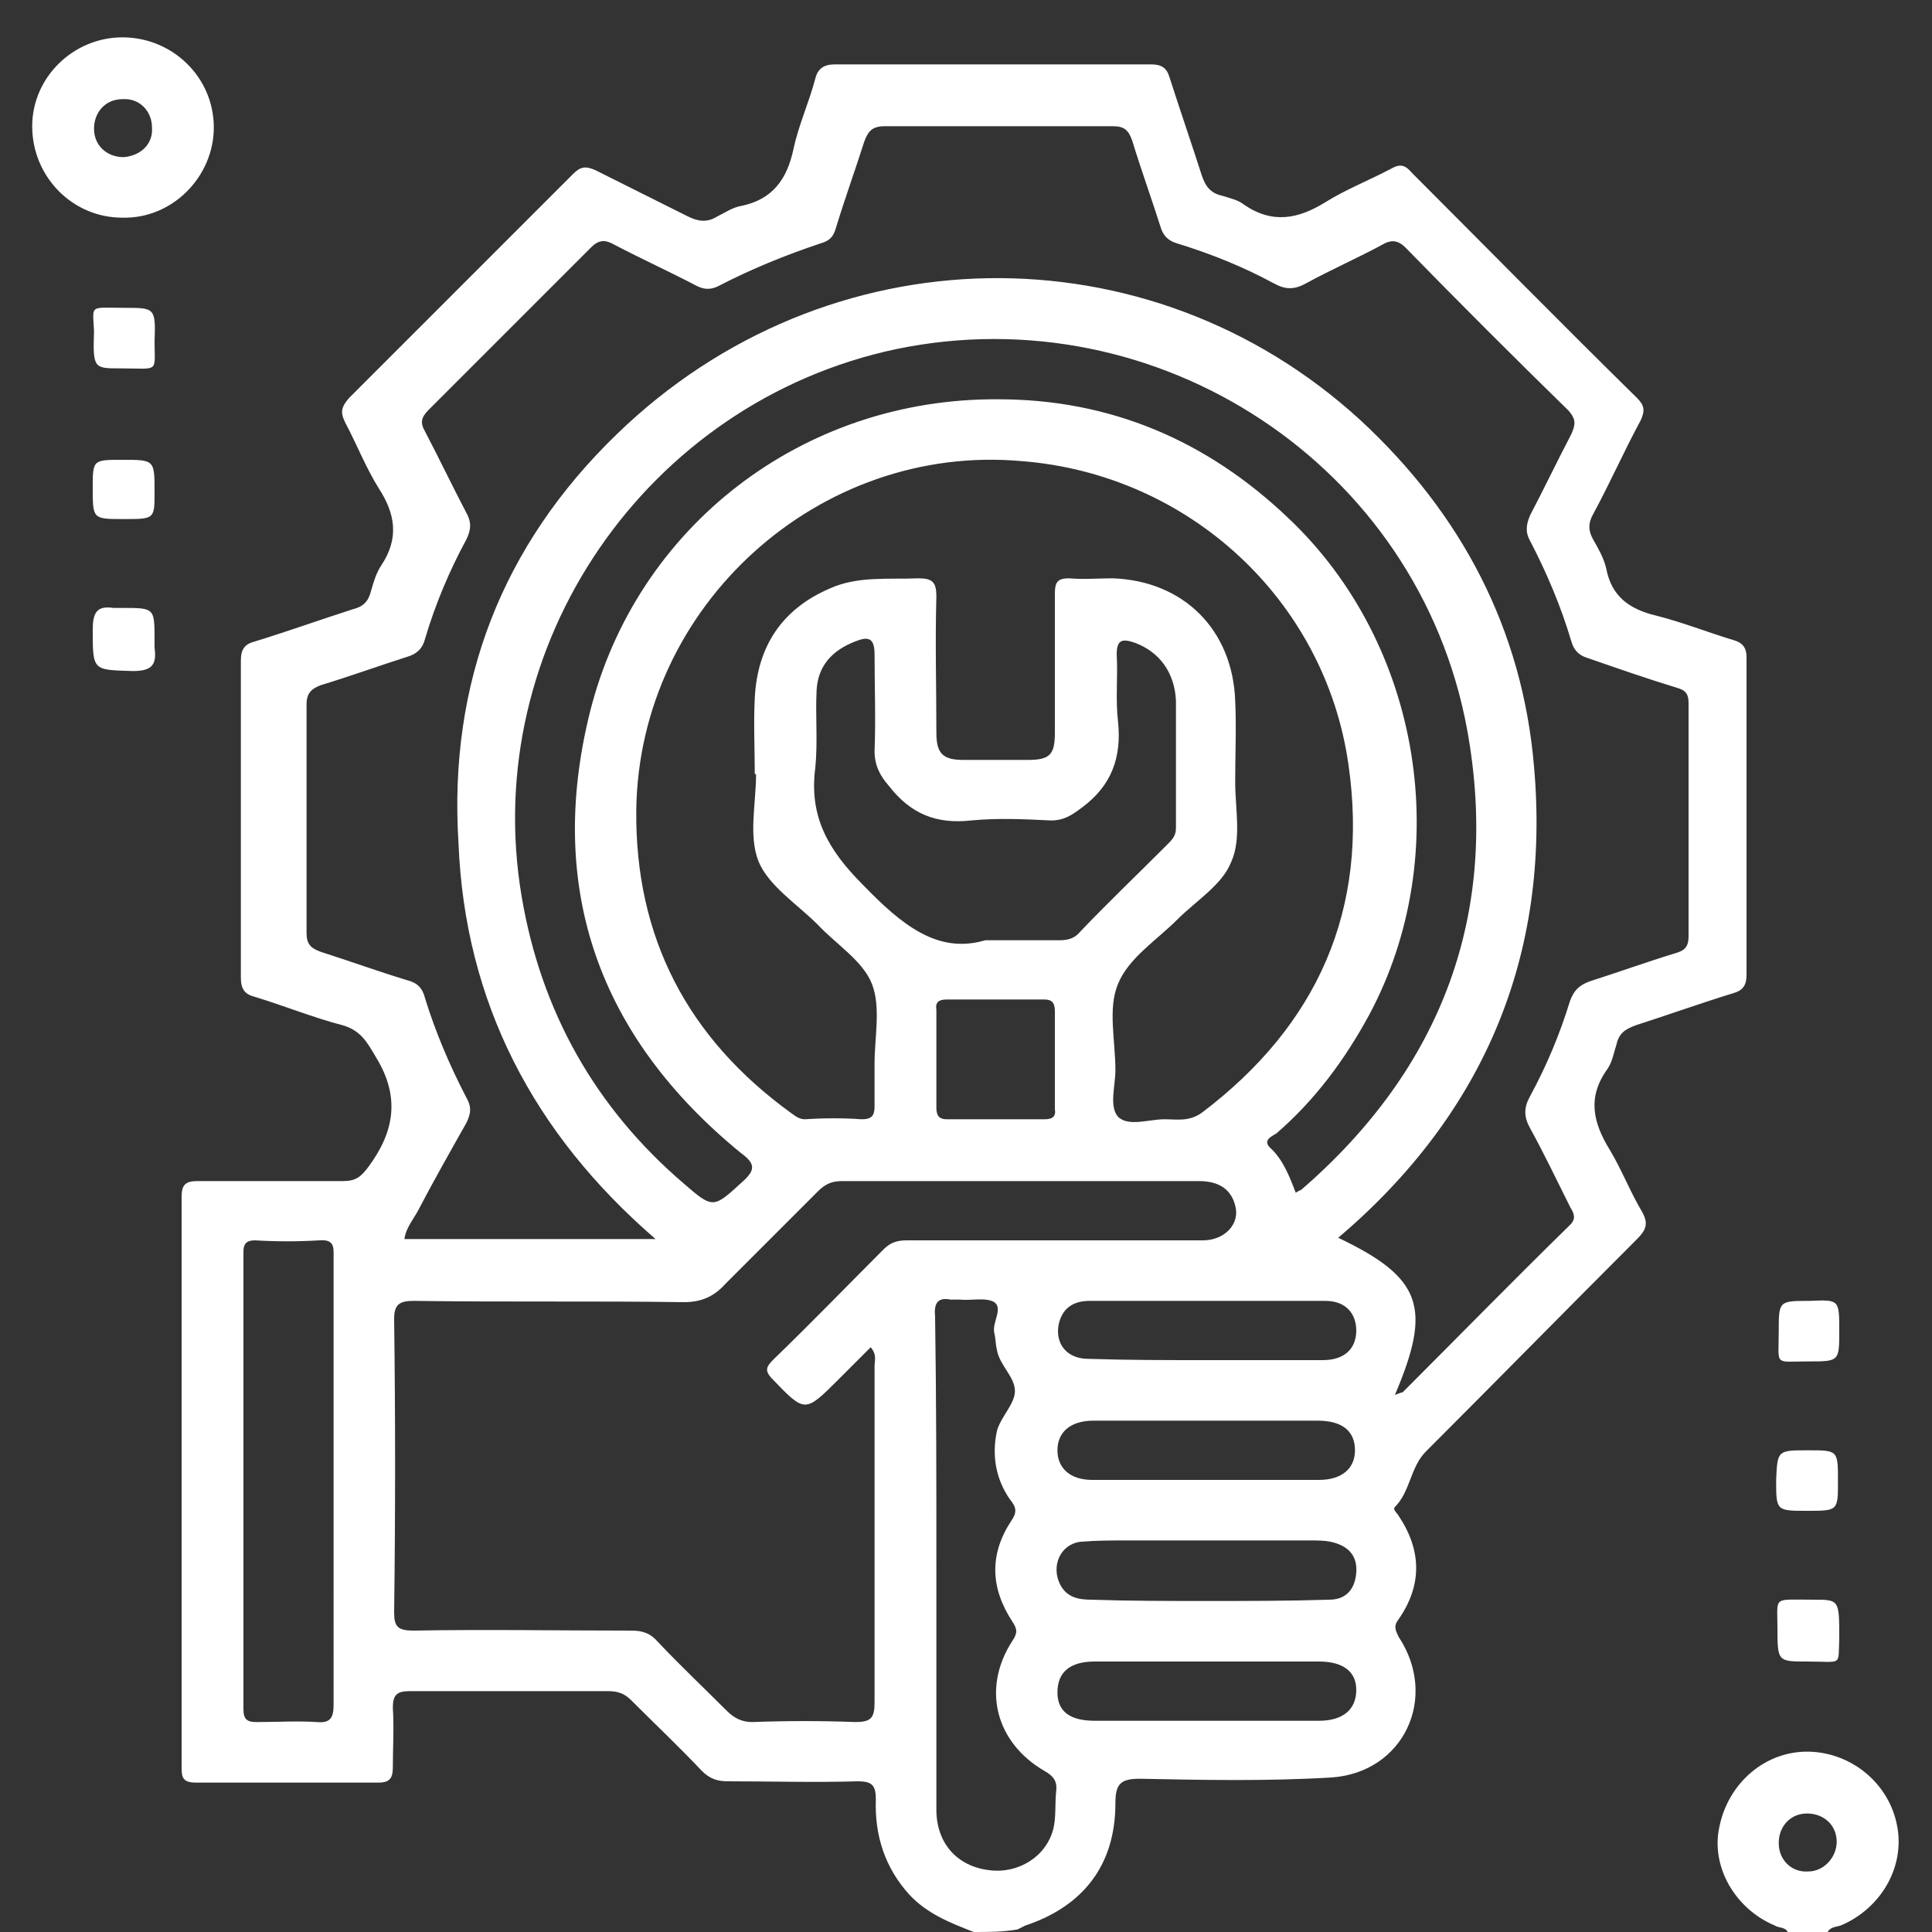 <svg xmlns="http://www.w3.org/2000/svg" xmlns:xlink="http://www.w3.org/1999/xlink" id="Layer_1" x="0px" y="0px" viewBox="0 0 150 150" style="enable-background:new 0 0 150 150;" xml:space="preserve"><rect x="0" y="0" width="150" height="150" fill="#333333" stroke="none"/><style type="text/css">	.st0{fill:#FFFFFF;}</style><g>	<path class="st0" d="M75.6,150c-1.8-0.7-3.6-1.4-5-2.9c-1.9-2.1-2.7-4.6-2.6-7.4c0-1.1-0.3-1.4-1.4-1.4c-3.4,0.1-6.7,0-10.1,0  c-0.8,0-1.4-0.2-2-0.8c-1.8-1.9-3.7-3.7-5.5-5.5c-0.5-0.5-1-0.7-1.8-0.7c-5.1,0-10.2,0-15.4,0c-1,0-1.3,0.3-1.3,1.3  c0.1,1.5,0,3.1,0,4.6c0,0.8-0.2,1.2-1.1,1.2c-4.7,0-9.5,0-14.2,0c-1.1,0-1.1-0.5-1.1-1.3c0-14.7,0-29.5,0-44.2  c0-0.9,0.3-1.2,1.2-1.2c3.8,0,7.6,0,11.3,0c1,0,1.4-0.3,2-1.1c2-2.7,2.5-5.4,0.6-8.5c-0.7-1.2-1.2-2.1-2.6-2.5  c-2.3-0.6-4.5-1.5-6.8-2.2c-0.8-0.2-1.1-0.6-1.1-1.5c0-8.2,0-16.4,0-24.6c0-0.9,0.3-1.3,1.1-1.5c2.6-0.8,5.1-1.7,7.6-2.5  c0.8-0.2,1.2-0.6,1.4-1.4c0.2-0.7,0.4-1.4,0.8-2c1.4-2.1,1.1-4-0.2-6c-1-1.6-1.7-3.4-2.6-5.1c-0.4-0.8-0.3-1.2,0.3-1.9  c5.8-5.8,11.6-11.6,17.4-17.4c0.6-0.6,1-0.6,1.7-0.3c2.4,1.2,4.8,2.4,7.2,3.6c0.8,0.4,1.5,0.5,2.3,0c0.6-0.3,1.2-0.7,1.8-0.8  c2.5-0.5,3.6-2.1,4.1-4.4c0.4-1.9,1.2-3.6,1.7-5.5c0.2-0.8,0.7-1.1,1.5-1.1c8.2,0,16.4,0,24.6,0c0.8,0,1.2,0.3,1.4,1  c0.8,2.5,1.7,5.1,2.5,7.6c0.3,0.9,0.7,1.4,1.6,1.6c0.6,0.2,1.2,0.3,1.7,0.7c2.2,1.5,4.2,1.1,6.3-0.2c1.6-1,3.4-1.7,5.1-2.6  c0.7-0.4,1.1-0.3,1.6,0.3c5.8,5.8,11.6,11.7,17.5,17.5c0.6,0.6,0.6,1,0.3,1.7c-1.3,2.4-2.4,4.9-3.7,7.3c-0.4,0.7-0.4,1.3,0,2  c0.4,0.7,0.8,1.4,1,2.2c0.4,2.2,1.8,3.2,3.9,3.7c2,0.5,4,1.3,6,1.9c0.7,0.2,1,0.6,1,1.3c0,8.2,0,16.5,0,24.7c0,0.8-0.3,1.2-1,1.4  c-2.6,0.8-5.1,1.7-7.6,2.5c-0.8,0.3-1.3,0.6-1.5,1.5c-0.2,0.6-0.3,1.3-0.7,1.9c-1.6,2.2-1.1,4.2,0.2,6.3c0.9,1.5,1.6,3.3,2.5,4.8  c0.5,0.9,0.3,1.4-0.4,2.1c-5.5,5.5-10.9,11-16.4,16.5c-1.2,1.2-1.2,3.1-2.4,4.3c-0.2,0.2,0.2,0.5,0.3,0.7c1.8,2.7,1.8,5.4,0,8  c-0.4,0.5-0.3,0.8,0,1.4c3.1,4.7,0.4,10.5-5.2,10.9c-5,0.3-10,0.2-14.9,0.1c-1.5,0-1.9,0.4-1.9,1.9c0,4.8-2.5,8-7,9.5  c-0.2,0.1-0.4,0.2-0.6,0.3C77.9,150,76.7,150,75.6,150z M108.3,108.3c0.3-0.1,0.5-0.2,0.6-0.2c4.3-4.3,8.6-8.7,13-13  c0.5-0.5,0.3-0.9,0-1.4c-1-2-2-4.1-3.1-6.1c-0.5-0.9-0.5-1.6,0-2.5c1.3-2.4,2.3-4.8,3.1-7.4c0.3-0.8,0.7-1.2,1.5-1.5  c2.2-0.7,4.4-1.5,6.7-2.2c0.7-0.2,1-0.5,1-1.3c0-6,0-12.1,0-18.1c0-0.7-0.2-1-0.9-1.2c-2.3-0.7-4.6-1.5-6.9-2.3  c-0.7-0.2-1.1-0.6-1.3-1.3c-0.8-2.7-1.9-5.3-3.2-7.8c-0.4-0.7-0.3-1.3,0-2c1.1-2.1,2.1-4.2,3.2-6.3c0.3-0.7,0.4-1.1-0.2-1.8  c-4.3-4.2-8.5-8.4-12.7-12.7c-0.5-0.5-1-0.6-1.6-0.3c-2,1.1-4.1,2-6.1,3.1c-0.9,0.5-1.6,0.5-2.5,0c-2.4-1.3-4.9-2.3-7.5-3.1  c-0.7-0.2-1.1-0.6-1.3-1.3c-0.7-2.2-1.5-4.4-2.2-6.7c-0.3-0.8-0.6-1.1-1.5-1.1c-5.9,0-11.8,0-17.7,0c-1,0-1.3,0.4-1.6,1.2  c-0.7,2.2-1.5,4.4-2.2,6.7c-0.2,0.7-0.5,1-1.2,1.2c-2.7,0.9-5.4,2-7.9,3.3c-0.6,0.3-1.1,0.3-1.7,0c-2.1-1.1-4.3-2.1-6.4-3.2  c-0.7-0.4-1.2-0.4-1.8,0.2c-4.2,4.2-8.4,8.4-12.6,12.6c-0.6,0.6-0.7,1-0.3,1.7c1.1,2.1,2.1,4.2,3.2,6.3c0.4,0.7,0.4,1.3,0,2.1  c-1.3,2.4-2.4,5-3.2,7.7c-0.2,0.8-0.7,1.2-1.4,1.4c-2.2,0.7-4.4,1.5-6.7,2.2c-0.8,0.3-1.1,0.7-1.1,1.5c0,5.9,0,11.8,0,17.7  c0,0.9,0.3,1.2,1.1,1.5c2.2,0.7,4.4,1.5,6.7,2.2c0.8,0.2,1.2,0.6,1.4,1.4c0.8,2.6,1.9,5.2,3.2,7.7c0.4,0.7,0.4,1.2,0,2  c-1.3,2.3-2.6,4.6-3.8,6.9c-0.4,0.7-0.9,1.3-1,2.1c6.5,0,12.9,0,19.5,0c-9.5-8.2-14.8-18.4-15.3-30.7C34.8,53,39,42.3,47.9,33.7  c16.3-15.8,41.3-16.1,57.7-1.1c7.9,7.3,12.6,16.3,13.5,26.9c1.3,14.7-3.9,27-15.2,36.6C110.4,99.2,111.2,101.5,108.3,108.3z   M58.7,60.1c0,0-0.1,0-0.1,0c0-2-0.1-3.9,0-5.9c0.2-4,2.1-6.9,5.8-8.5c2.2-1,4.6-0.7,6.9-0.8c1.1,0,1.4,0.3,1.4,1.4  c-0.1,3.5,0,7.1,0,10.6c0,1.6,0.5,2.1,2.1,2.1c1.7,0,3.4,0,5,0c1.7,0,2.1-0.4,2.1-2.1c0-3.6,0-7.2,0-10.8c0-0.9,0.2-1.2,1.1-1.2  c1.1,0.1,2.3,0,3.4,0c5.5,0.2,9.3,4,9.5,9.5c0.1,2.1,0,4.2,0,6.3c0,2.1,0.5,4.4-0.3,6.2c-0.7,1.8-2.7,3-4.2,4.5  c-1.6,1.6-3.8,3-4.6,5c-0.8,1.9-0.2,4.4-0.2,6.7c0,1.2-0.5,2.8,0.2,3.6c0.8,0.8,2.4,0.2,3.6,0.2c1,0,1.9,0.2,2.9-0.5  c9-6.8,13-15.8,11.4-27c-1.8-12.8-12.4-22.6-25.4-23.6C63.6,34.4,49.6,47,49.4,62.9c-0.1,9.9,4,17.7,12,23.5  c0.3,0.2,0.6,0.5,1.1,0.5c1.5-0.1,3-0.1,4.4,0c0.8,0,1-0.3,1-1c0-1.1,0-2.2,0-3.3c0-2.1,0.5-4.4-0.2-6.2c-0.7-1.8-2.8-3.1-4.2-4.6  c-1.6-1.6-3.8-3-4.6-4.9C58.1,64.9,58.7,62.4,58.7,60.1z M67.6,104.6c-0.9,0.9-1.7,1.7-2.5,2.5c-2.6,2.6-2.6,2.6-5.1,0  c-0.7-0.7-0.5-1,0.1-1.6c2.9-2.8,5.7-5.7,8.5-8.5c0.5-0.5,1-0.7,1.8-0.7c5.1,0,10.2,0,15.4,0c2.5,0,5.1,0,7.6,0  c1.7,0,2.9-1.3,2.5-2.7c-0.3-1.2-1.2-1.9-2.8-1.9c-9.2,0-18.5,0-27.7,0c-0.8,0-1.3,0.2-1.9,0.8c-2.4,2.4-4.8,4.8-7.2,7.2  c-0.9,1-1.9,1.4-3.2,1.4c-7-0.1-14,0-21-0.1c-1.1,0-1.5,0.3-1.5,1.4c0.1,7.6,0.1,15.2,0,22.8c0,1.1,0.3,1.4,1.5,1.4  c5.6-0.1,11.3,0,16.9,0c0.9,0,1.5,0.2,2.1,0.9c1.7,1.8,3.5,3.5,5.3,5.3c0.6,0.6,1.2,0.9,2,0.9c2.7-0.1,5.4-0.1,8,0  c1.2,0,1.5-0.3,1.5-1.5c0-8.7,0-17.4,0-26.1C67.9,105.6,68.1,105.2,67.6,104.6z M100.6,92.6c0.2-0.1,0.3-0.2,0.4-0.2  c11-9.5,15.5-21.6,12.9-35.8c-3.8-20.5-24-33.7-44.3-29.5c-19.4,4.1-32.4,23-29.1,42.5C42,78.5,46.2,86,53.1,91.9  c2.3,2,2.3,1.9,4.6-0.2c1-0.9,0.9-1.4-0.2-2.2c-11-9-15.1-20.5-11.7-34.2c3.6-14.4,16.5-24.4,31.7-24.3c8.7,0,16.2,3.2,22.5,9.2  c10.4,9.8,13,26.1,6.3,38.6c-1.9,3.5-4.2,6.6-7.2,9.2c-0.3,0.2-1.1,0.5-0.5,1.1C99.6,90,100.1,91.3,100.6,92.6z M76.5,73  c2.5,0,4.2,0,5.8,0c0.7,0,1.2-0.2,1.6-0.7c2.2-2.3,4.5-4.5,6.7-6.7c0.4-0.4,0.7-0.7,0.7-1.3c0-3.3,0-6.6,0-9.9  c-0.1-2.2-1.3-3.8-3.2-4.5c-0.9-0.3-1.4-0.3-1.4,0.9c0.1,1.7-0.1,3.5,0.1,5.2c0.3,2.8-0.5,5-2.8,6.7c-0.8,0.6-1.4,1-2.4,1  c-2.1-0.1-4.1-0.2-6.2,0C72.7,64,70.7,63.2,69,61c-0.7-0.8-1.1-1.6-1.1-2.7c0.1-2.5,0-5,0-7.5c0-1.3-0.5-1.4-1.5-1  c-1.8,0.7-2.9,1.9-3,3.8c-0.1,2,0.1,4-0.1,6c-0.5,3.8,1,6.4,3.7,9.1C70,71.8,72.8,74.1,76.5,73z M25.9,115c0-5.8,0-11.6,0-17.4  c0-0.7,0.1-1.4-1.1-1.3c-1.7,0.1-3.3,0.1-5,0c-0.7,0-0.9,0.3-0.9,0.9c0,11.8,0,23.6,0,35.5c0,0.8,0.3,1,1,1c1.6,0,3.2-0.1,4.7,0  c1,0.1,1.3-0.3,1.3-1.3C25.9,126.6,25.9,120.8,25.9,115z M72.7,121.4c0,6.4,0,12.7,0,19.1c0,2.6,1.6,4.4,4.1,4.7  c2.3,0.3,4.5-1.1,5-3.3c0.2-0.9,0.1-1.9,0.2-2.8c0.1-0.8-0.2-1.2-0.9-1.6c-3.8-2.2-4.9-6.4-2.5-10.1c0.4-0.6,0.4-0.9,0-1.5  c-1.7-2.6-1.8-5.2-0.1-7.8c0.5-0.7,0.4-1.1-0.1-1.7c-1.1-1.6-1.4-3.4-1-5.3c0.3-1.1,1.4-2.1,1.4-3.1c0-1.1-1.2-2-1.4-3.2  c-0.1-0.4-0.1-0.9-0.2-1.3c-0.2-0.8,0.7-1.9,0-2.4c-0.7-0.4-1.8-0.1-2.7-0.2c-0.2,0-0.5,0-0.7,0c-1-0.2-1.3,0.3-1.2,1.3  C72.7,108.7,72.7,115,72.7,121.4z M93.8,110.3c-3,0-5.9,0-8.9,0c-1.8,0-2.8,0.9-2.8,2.3c0,1.4,1,2.3,2.7,2.3c5.9,0,11.8,0,17.6,0  c1.8,0,2.8-0.9,2.8-2.3c0-1.5-1-2.3-2.9-2.3C99.5,110.3,96.6,110.3,93.8,110.3z M93.7,129c-2.9,0-5.8,0-8.7,0  c-1.9,0-2.9,0.8-2.9,2.4c0,1.5,1,2.2,2.9,2.2c5.8,0,11.6,0,17.4,0c1.9,0,2.9-0.9,2.9-2.4c0-1.4-1-2.2-2.9-2.2  C99.5,129,96.6,129,93.7,129z M93.5,105.6C93.5,105.6,93.5,105.6,93.5,105.6c3.1,0,6.1,0,9.2,0c1.7,0,2.6-0.9,2.6-2.3  c0-1.3-0.8-2.3-2.4-2.3c-6.1,0-12.2,0-18.3,0c-1.2,0-2.1,0.5-2.4,1.8c-0.3,1.5,0.6,2.7,2.3,2.7C87.5,105.6,90.5,105.6,93.5,105.6z   M93.7,124.3C93.7,124.2,93.7,124.2,93.7,124.3c3.2,0,6.3,0,9.5-0.1c1.3,0,2-0.8,2.1-2.1c0.1-1.3-0.6-2.1-2-2.4  c-0.5-0.1-1-0.1-1.6-0.1c-4.7,0-9.5,0-14.2,0c-1.2,0-2.4,0-3.6,0.1c-1.6,0.2-2.3,1.9-1.6,3.3c0.5,1,1.4,1.2,2.4,1.2  C87.7,124.3,90.7,124.3,93.7,124.3z M72.7,82.3c0,1.2,0,2.5,0,3.7c0,0.6,0.2,0.9,0.8,0.9c2.5,0,5.1,0,7.6,0c0.6,0,0.9-0.2,0.8-0.8  c0-2.5,0-5.1,0-7.6c0-0.6-0.2-0.9-0.8-0.9c-2.5,0-5.1,0-7.6,0c-0.6,0-0.9,0.2-0.8,0.8C72.7,79.7,72.7,81,72.7,82.3z"></path>	<path class="st0" d="M138.8,150c-0.2-0.4-0.7-0.3-1-0.5c-3.1-1.3-5-4.6-4.3-7.7c0.7-3.4,3.6-5.9,7-5.8c3.3,0.1,6.2,2.5,6.8,5.8  c0.6,3.2-1.3,6.4-4.4,7.7c-0.3,0.1-0.8,0.1-1,0.5C140.9,150,139.8,150,138.8,150z M142.6,143c0-1.3-1-2.2-2.3-2.2  c-1.3,0-2.2,1-2.2,2.3c0,1.3,1,2.3,2.3,2.2C141.6,145.3,142.6,144.2,142.6,143z"></path>	<path class="st0" d="M16.6,9.9c0,3.8-3.2,7.1-7.1,7c-3.9,0-7-3.2-7-7.1c0-3.8,3.2-6.9,7-6.9C13.4,2.9,16.6,6,16.6,9.9z M11.8,9.9  c0-1.3-1-2.3-2.3-2.2c-1.3,0-2.2,1-2.2,2.3c0,1.3,1,2.2,2.3,2.2C10.9,12.1,11.9,11.2,11.8,9.9z"></path>	<path class="st0" d="M12,49.7c0,0.2,0,0.4,0,0.6c0.2,1.4-0.3,1.8-1.7,1.8c-3.1-0.1-3.1,0-3.1-3.2c0-1.3,0.3-1.9,1.6-1.7  c0.2,0,0.5,0,0.7,0C12,47.2,12,47.2,12,49.7z"></path>	<path class="st0" d="M142.8,103.3c0,2.4,0,2.4-2.4,2.4c-2.7,0-2.3,0.4-2.3-2.3c0-2.4,0-2.4,2.4-2.4  C142.8,100.9,142.8,100.9,142.8,103.3z"></path>	<path class="st0" d="M9.7,23.9c2.3,0,2.4,0,2.3,2.6c0,2.5,0.4,2.1-2.7,2.1c-2,0-2.1,0-2-2.9C7.2,23.6,6.9,23.9,9.7,23.9z"></path>	<path class="st0" d="M140.3,129c-2.3,0-2.3,0-2.3-2.7c0-2.4-0.4-2.1,2.8-2.1c2,0,2,0,2,3C142.7,129.4,143.1,129,140.3,129z"></path>	<path class="st0" d="M9.6,40.3c-2.4,0-2.4,0-2.4-2.4c0-2.2,0-2.2,2.3-2.2c2.5,0,2.5,0,2.5,2.5C12,40.3,12,40.3,9.6,40.3z"></path>	<path class="st0" d="M140.4,112.6c2.3,0,2.3,0,2.3,2.4c0,2.3,0,2.3-2.4,2.3c-2.4,0-2.4,0-2.4-2.4C138,112.6,138,112.6,140.4,112.6z  "></path></g></svg>